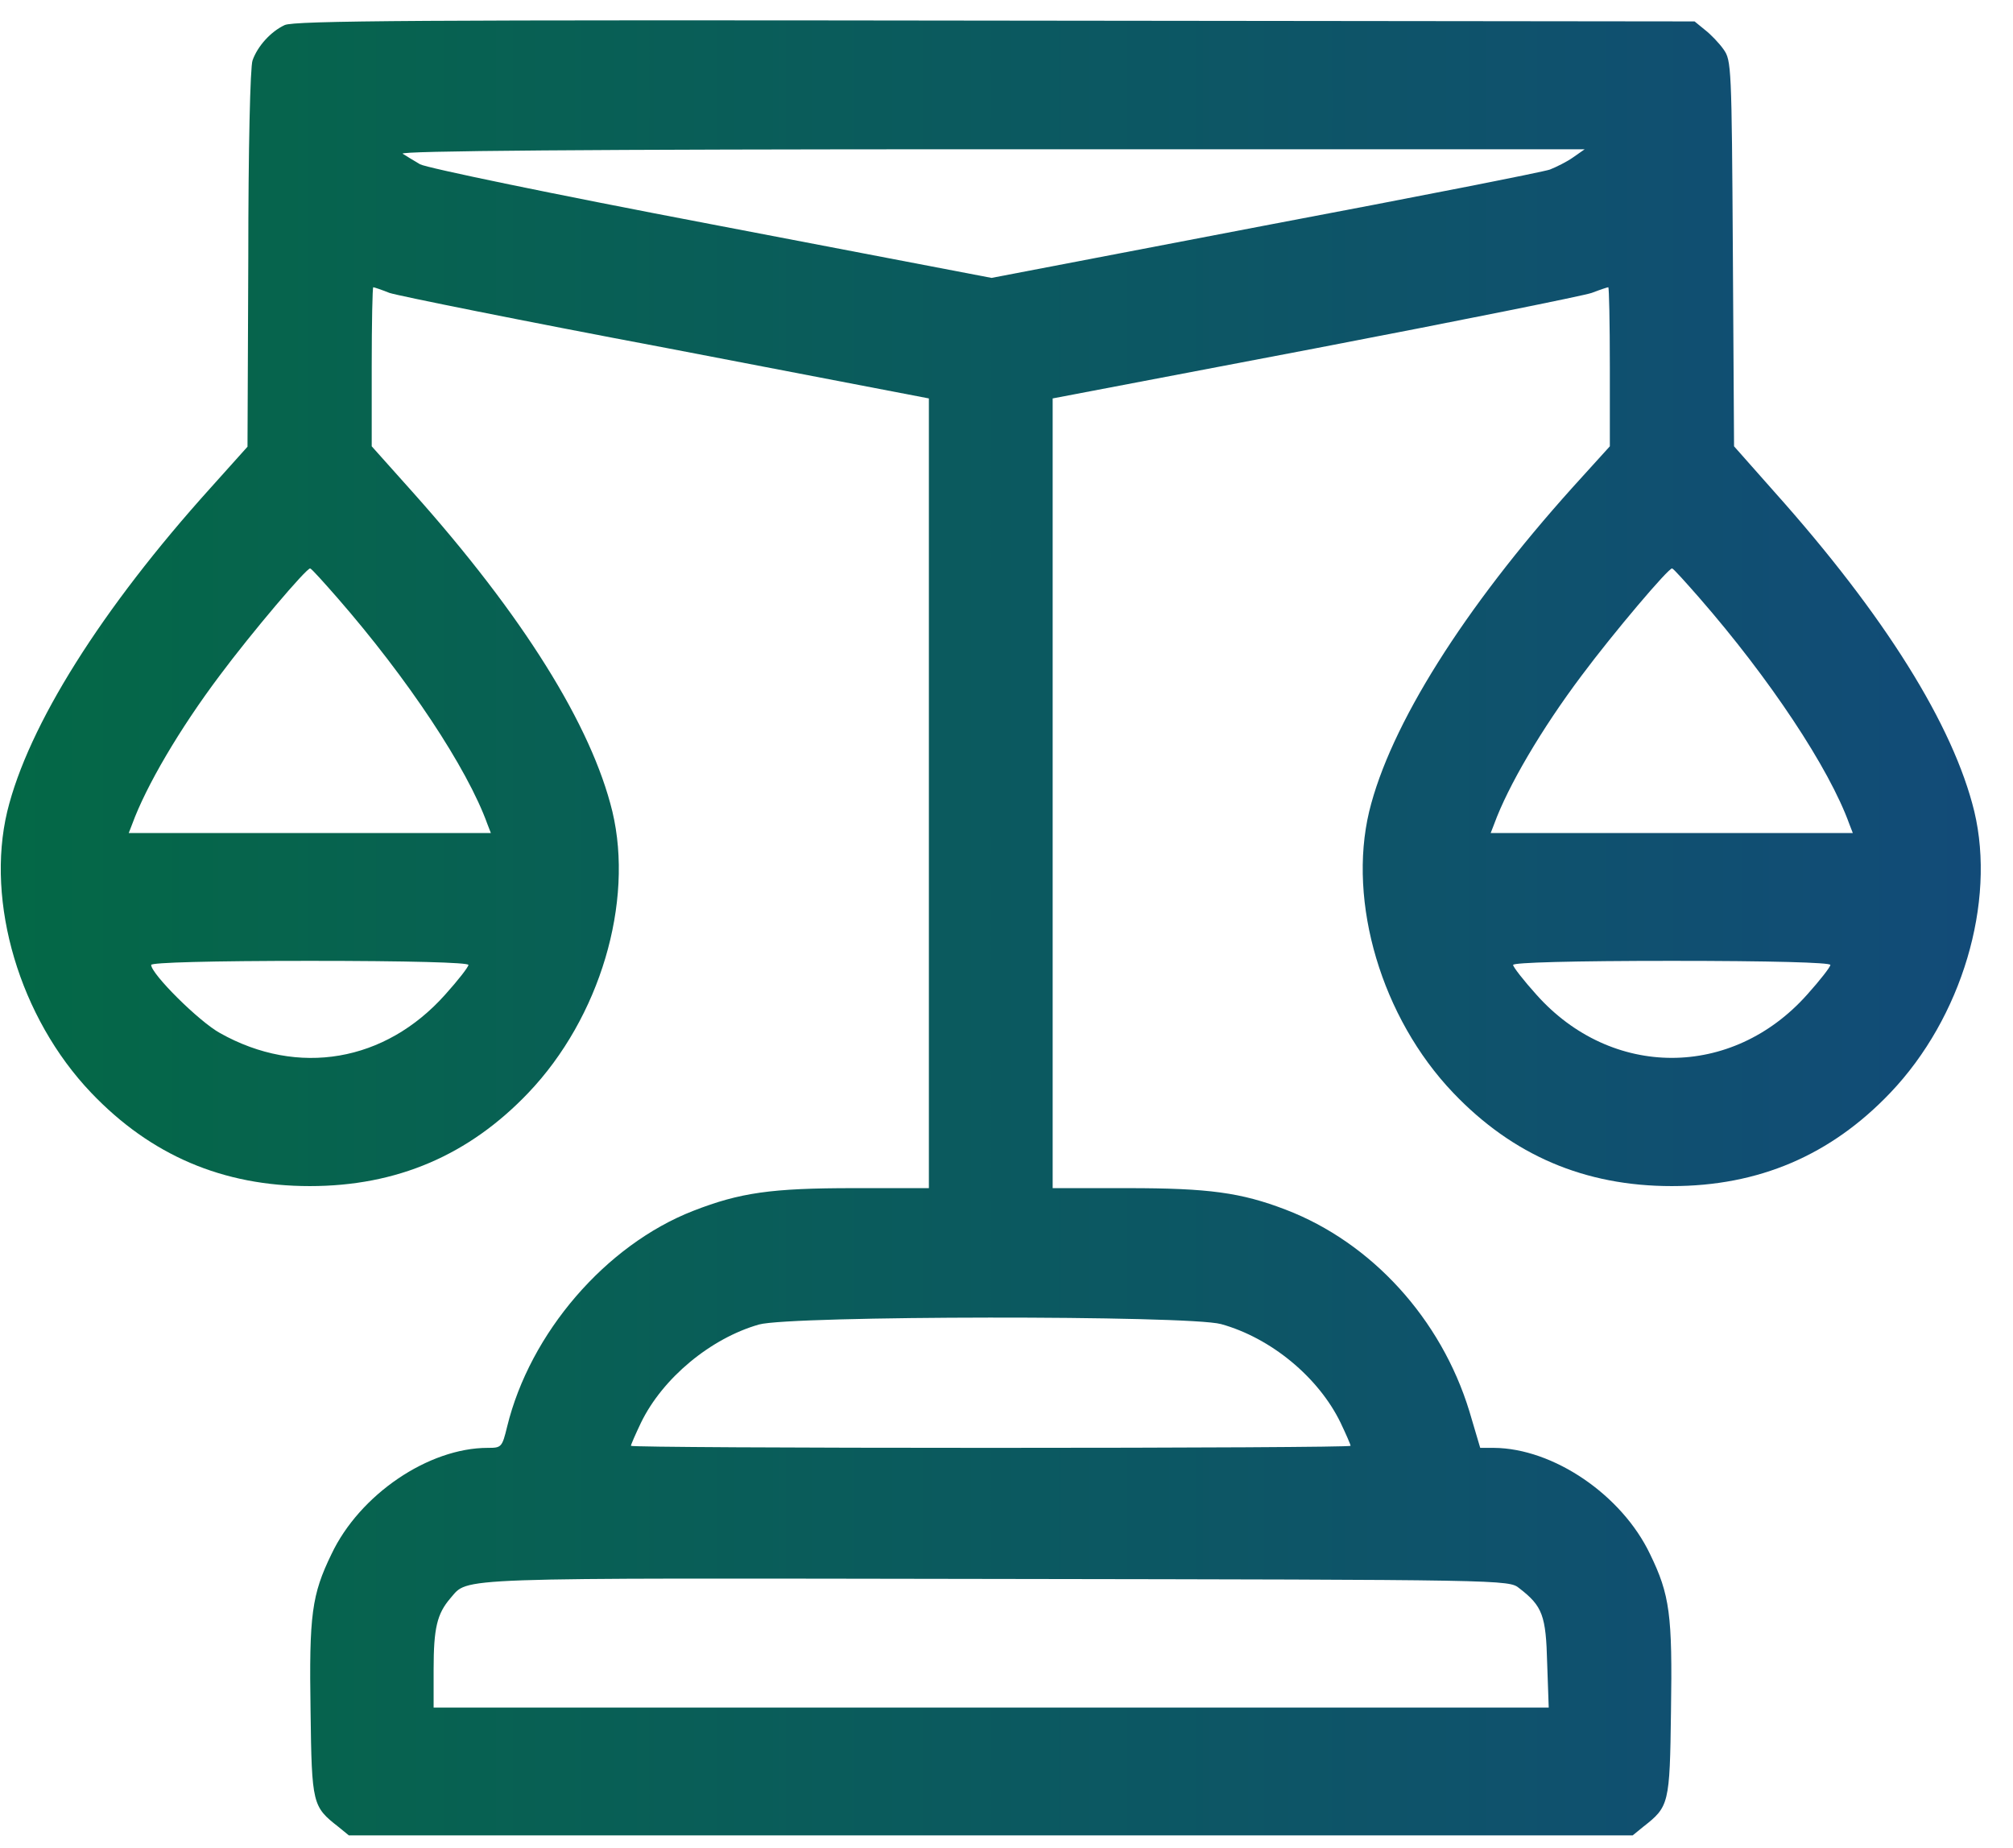 <svg width="61" height="56" viewBox="0 0 61 56" fill="none" xmlns="http://www.w3.org/2000/svg">
<path d="M8.626 0.76C8.204 0.957 7.805 1.399 7.653 1.83C7.582 2.014 7.524 4.498 7.524 7.831L7.5 13.536L6.386 14.778C3.08 18.443 0.852 21.984 0.219 24.591C-0.437 27.346 0.594 30.838 2.763 33.113C4.569 35.007 6.75 35.941 9.388 35.941C12.026 35.941 14.207 35.007 16.012 33.113C18.181 30.838 19.213 27.346 18.557 24.591C17.924 21.984 15.848 18.652 12.495 14.901L11.264 13.524V11.114C11.264 9.786 11.287 8.704 11.311 8.704C11.334 8.704 11.557 8.777 11.803 8.876C12.061 8.962 15.836 9.724 20.21 10.548L28.148 12.073V24.038V36.003H25.873C23.375 36.003 22.426 36.138 21.007 36.691C18.357 37.724 16.059 40.393 15.367 43.233C15.215 43.86 15.192 43.873 14.781 43.873C12.987 43.873 10.9 45.287 10.044 47.094C9.447 48.324 9.364 48.927 9.411 51.853C9.447 54.682 9.47 54.743 10.256 55.358L10.572 55.616H30.023H49.475L49.791 55.358C50.577 54.743 50.6 54.682 50.636 51.853C50.682 48.927 50.6 48.324 50.002 47.094C49.147 45.299 47.071 43.885 45.266 43.873H44.855L44.527 42.766C43.671 39.962 41.561 37.651 38.958 36.654C37.609 36.138 36.636 36.003 34.174 36.003H31.899V24.038V12.073L39.837 10.56C44.199 9.724 47.986 8.962 48.232 8.876C48.49 8.777 48.713 8.704 48.736 8.704C48.76 8.704 48.783 9.786 48.783 11.114V13.524L47.657 14.766C44.351 18.443 42.123 21.984 41.49 24.591C40.834 27.346 41.865 30.838 44.035 33.113C45.84 35.007 48.021 35.941 50.659 35.941C53.297 35.941 55.478 35.007 57.283 33.113C59.453 30.838 60.484 27.346 59.828 24.591C59.194 21.984 57.119 18.652 53.766 14.901L52.547 13.524L52.511 7.683C52.476 2.002 52.465 1.83 52.23 1.498C52.101 1.313 51.843 1.043 51.667 0.907L51.351 0.649L30.164 0.625C12.683 0.6 8.919 0.625 8.626 0.76ZM47.669 4.769C47.481 4.904 47.153 5.064 46.966 5.138C46.766 5.211 42.886 5.974 38.325 6.835L30.047 8.421L21.57 6.798C16.786 5.888 12.929 5.088 12.729 4.978C12.542 4.867 12.296 4.72 12.202 4.658C12.085 4.572 17.736 4.523 30.023 4.523H48.021L47.669 4.769ZM10.22 18.111C12.354 20.558 14.16 23.276 14.77 24.972L14.875 25.243H9.388H3.901L4.006 24.972C4.428 23.817 5.437 22.095 6.656 20.472C7.617 19.181 9.306 17.189 9.4 17.225C9.447 17.238 9.81 17.643 10.22 18.111ZM51.491 18.111C53.625 20.558 55.431 23.276 56.041 24.972L56.146 25.243H50.659H45.172L45.277 24.972C45.699 23.817 46.708 22.095 47.927 20.472C48.889 19.181 50.577 17.189 50.671 17.225C50.718 17.238 51.081 17.643 51.491 18.111ZM14.195 29.239C14.195 29.301 13.879 29.707 13.492 30.137C11.674 32.178 9.036 32.633 6.668 31.305C6.023 30.949 4.581 29.51 4.581 29.239C4.581 29.166 6.386 29.116 9.388 29.116C12.389 29.116 14.195 29.166 14.195 29.239ZM55.466 29.239C55.466 29.301 55.15 29.707 54.763 30.137C52.488 32.695 48.83 32.695 46.555 30.137C46.168 29.707 45.852 29.301 45.852 29.239C45.852 29.166 47.657 29.116 50.659 29.116C53.66 29.116 55.466 29.166 55.466 29.239ZM37 40.122C38.512 40.54 39.954 41.733 40.623 43.11C40.787 43.455 40.927 43.774 40.927 43.811C40.927 43.848 36.026 43.873 30.023 43.873C24.032 43.873 19.119 43.848 19.119 43.811C19.119 43.774 19.26 43.455 19.424 43.11C20.081 41.758 21.535 40.553 23 40.135C23.962 39.864 36.003 39.852 37 40.122ZM46.039 48.127C46.743 48.669 46.848 48.951 46.884 50.402L46.931 51.743H30.035H13.14V50.587C13.14 49.333 13.245 48.902 13.644 48.435C14.219 47.783 13.433 47.82 30.164 47.845C45.676 47.869 45.723 47.869 46.039 48.127Z" fill="url(#paint0_linear_448_47)"/>
<defs>
<linearGradient id="paint0_linear_448_47" x1="0.023" y1="28.116" x2="60.023" y2="28.116" gradientUnits="userSpaceOnUse">
<stop stop-color="#046846"/>
<stop offset="1" stop-color="#124B78"/>
</linearGradient>
</defs>
</svg>
